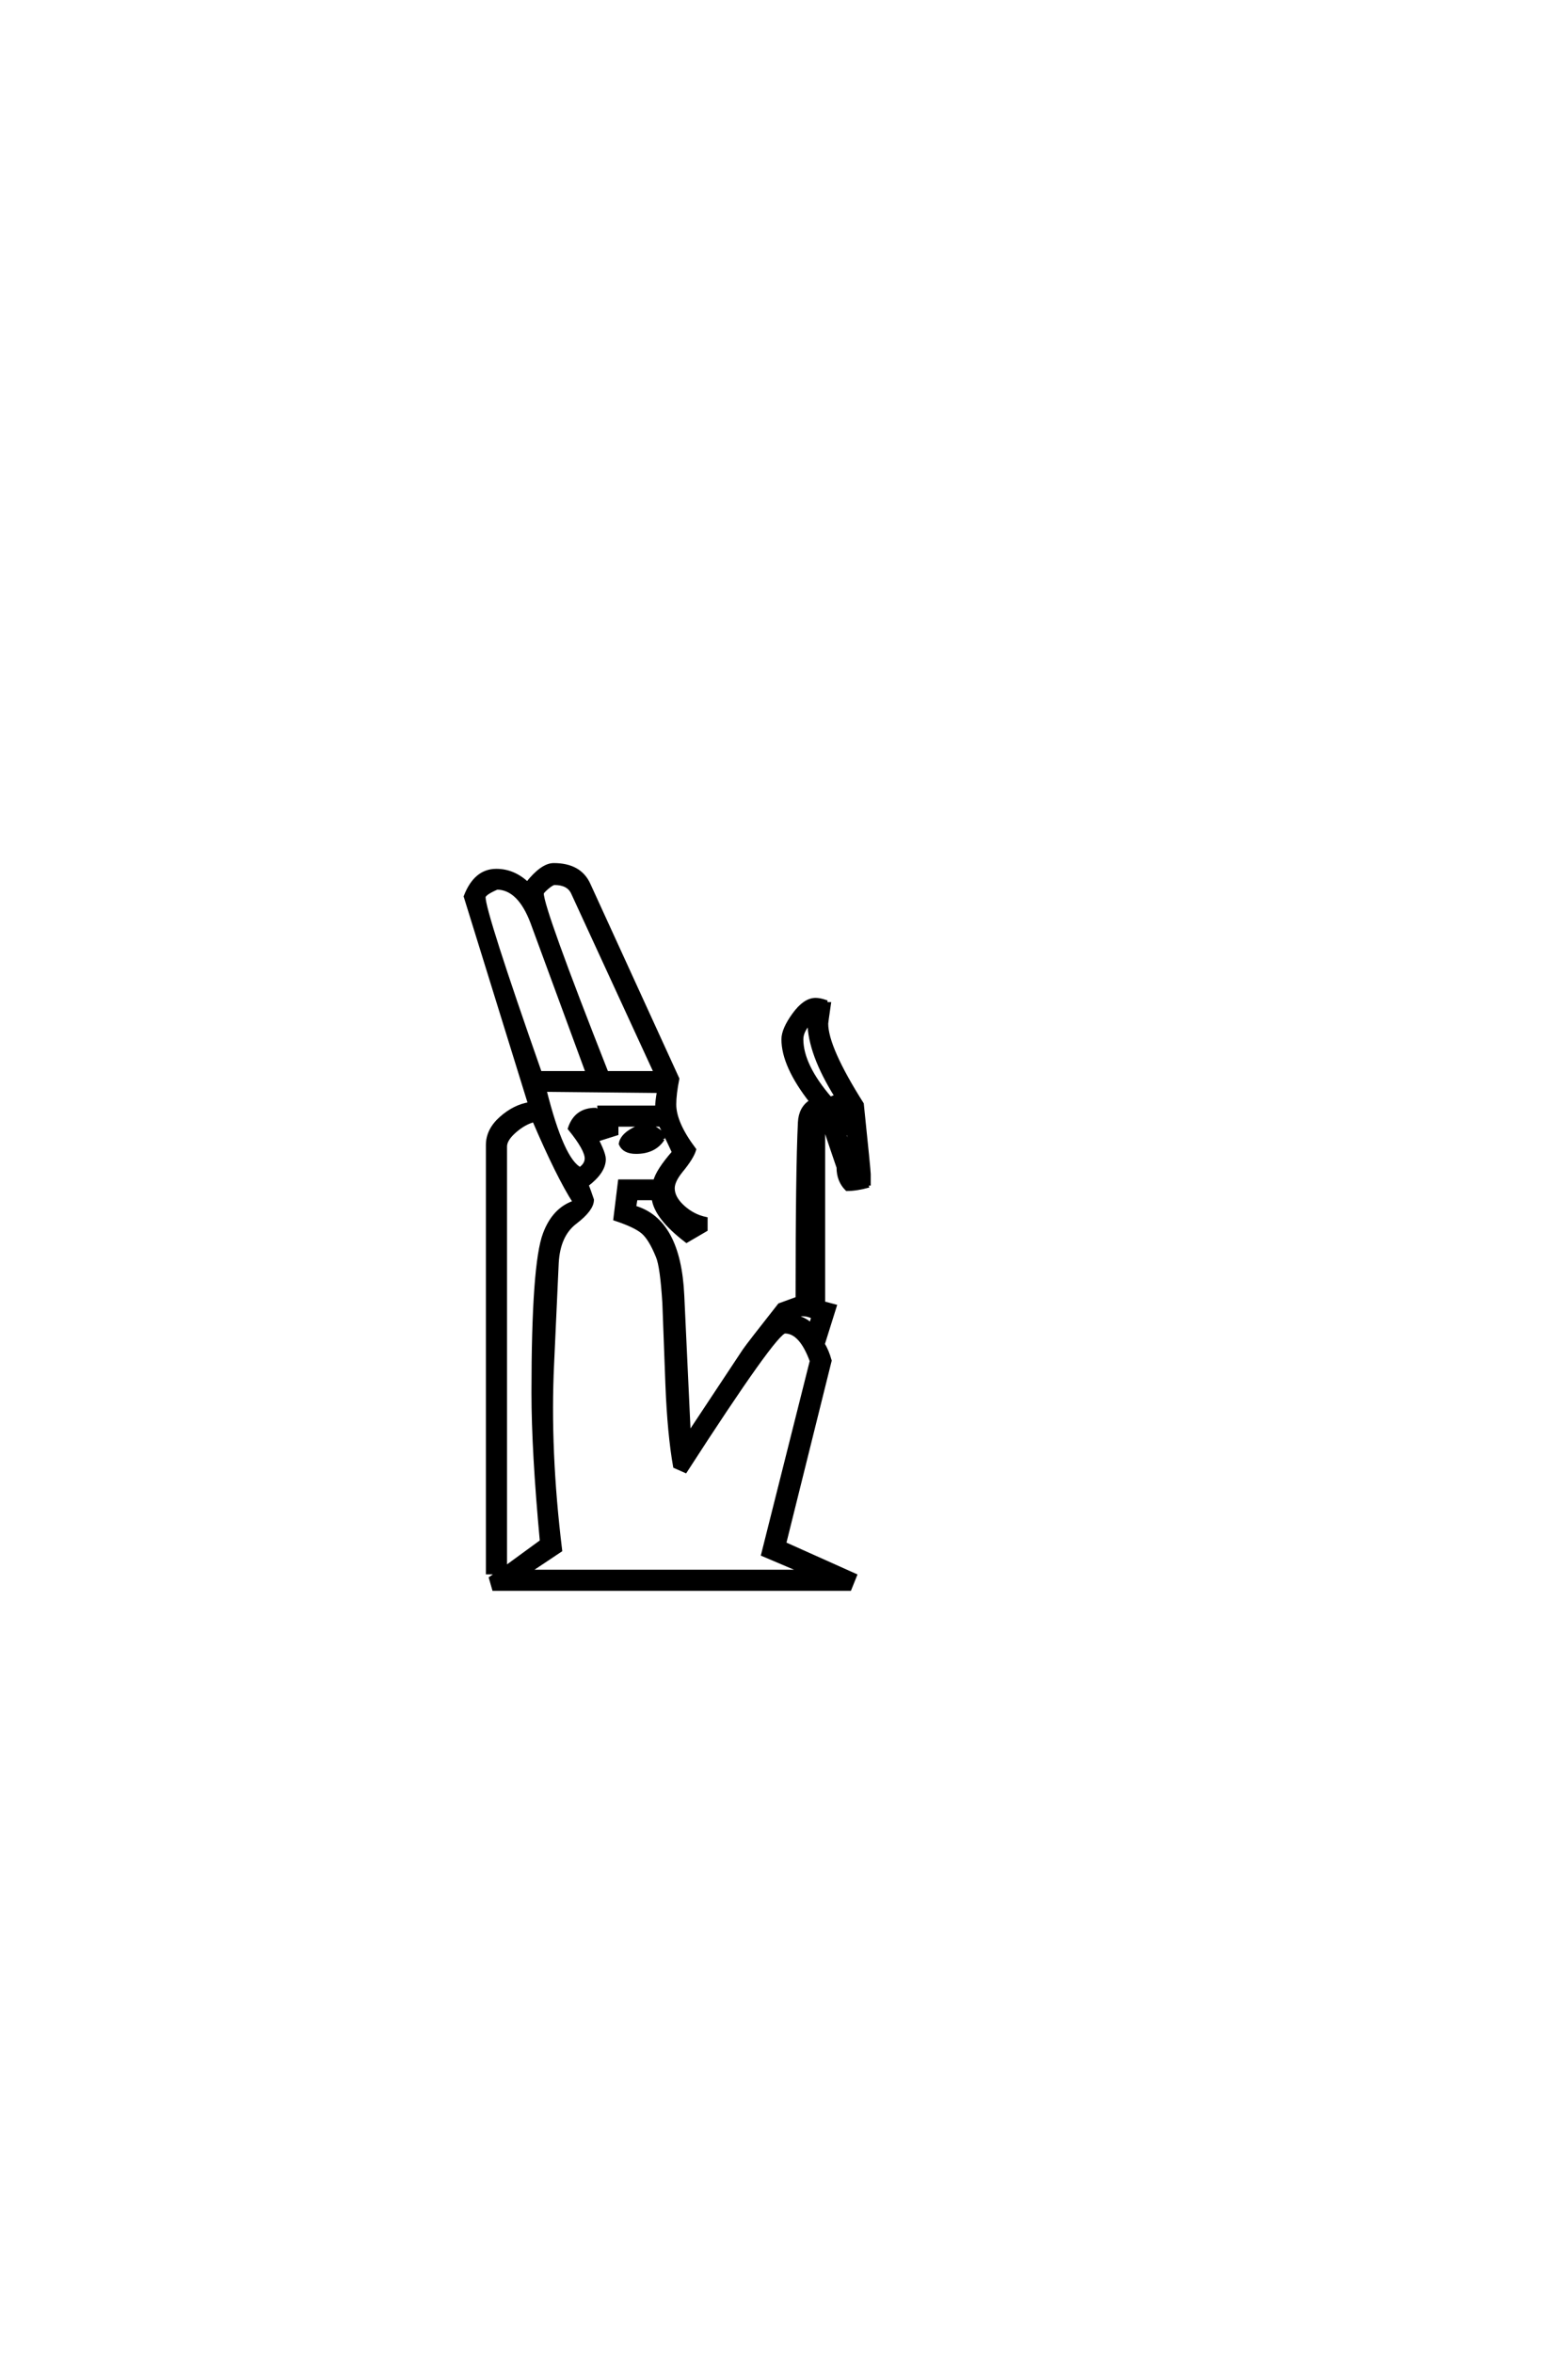 <?xml version="1.0" encoding="UTF-8"?>
<!DOCTYPE svg PUBLIC "-//W3C//DTD SVG 1.0//EN" "http://www.w3.org/TR/2001/REC-SVG-20010904/DTD/svg10.dtd">

<svg xmlns="http://www.w3.org/2000/svg" version="1.0" width="40" height="60">

  <g transform="scale(0.1 -0.1) translate(110.0 -370.0)">
    <path d="M111.625 67.672
Q108.5 66.797 106.062 66.797
Q103.906 68.953 103.906 72.266
Q103.906 72.359 103.422 73.734
Q102.344 76.859 100.297 83.016
Q100 82.422 100 82.031
L100 37.703
L102.938 36.922
L99.906 27.25
Q100.984 25.484 101.656 23.047
L90.047 -23.641
L108.109 -31.734
L106.734 -35.156
L16.016 -35.156
L15.234 -32.422
L17.281 -30.953
L14.453 -30.953
L14.453 78.031
Q14.453 81.844 17.875 84.859
Q21.297 87.891 25.203 88.484
L8.797 141.406
Q11.328 147.953 16.609 147.953
Q21 147.953 24.516 144.625
Q28.328 149.422 31.25 149.422
Q37.891 149.422 40.141 144.438
L62.797 94.922
Q62.016 91.016 62.016 88.375
Q62.016 83.594 67.094 76.859
Q66.5 74.812 63.672 71.391
Q61.625 68.844 61.625 67
Q61.625 64.547 64.203 62.203
Q66.797 59.859 70.016 59.188
L70.016 56.453
L65.141 53.609
Q57.328 59.578 56.734 64.453
L52.156 64.453
L51.766 62.109
Q63.188 58.891 64.062 39.656
L65.719 4.203
L79.891 25.594
Q80.953 27.156 88.875 37.203
L93.453 38.875
Q93.453 71.578 94.047 83.797
Q94.234 87.5 96.969 89.156
Q89.844 98.25 89.844 104.984
Q89.844 107.516 92.578 111.281
Q95.312 115.047 98.047 115.047
Q99.125 115.047 100.594 114.547
L100.594 113.969
L101.469 113.969
Q100.781 109.281 100.781 108.984
Q100.781 102.828 109.859 88.484
Q111.625 71.484 111.625 70.609
L111.625 67.672
L111.625 67.672
M103.422 90.438
Q96.578 101.375 96.484 109.281
Q94.438 107.125 94.438 104.984
Q94.438 98.344 101.766 89.844
L103.422 90.438
L103.422 90.438
M106.938 76.562
Q106.844 79.203 106.547 81.156
L105.469 80.859
L105.562 80.375
Q105.766 79.5 106.938 76.562
Q105.766 79.5 106.938 76.562
M57.328 96.391
L36.141 142.391
Q34.969 144.828 31.453 144.828
Q30.859 144.828 29.531 143.703
Q28.219 142.578 28.219 142.188
Q28.219 138.281 44.734 96.391
L57.328 96.391
L57.328 96.391
M39.938 96.391
Q35.25 109.188 25.781 134.859
Q22.469 143.562 16.797 143.656
Q13.375 142.188 13.375 141.219
Q13.375 137.312 27.734 96.391
L39.938 96.391
L39.938 96.391
M97.469 34.188
Q96.094 34.859 94.828 34.859
Q92.672 34.859 92 34.469
Q95.219 33.797 96.875 32.125
L97.469 34.188
L97.469 34.188
M58.109 91.797
L28.906 92.094
Q33.406 74.125 37.984 71.875
Q39.656 73.047 39.656 74.609
Q39.656 76.953 35.359 82.234
Q36.922 87.016 41.891 87.016
Q42.391 86.625 42.875 86.328
L42.875 87.594
L57.625 87.594
Q57.625 89.156 58.109 91.797
Q57.625 89.156 58.109 91.797
M97.078 22.953
Q94.344 30.469 90.234 30.469
Q87.797 30.469 64.844 -5.078
L62.203 -3.906
Q60.75 4.297 60.25 16.797
Q59.469 37.109 59.469 37.703
Q58.891 47.078 57.812 49.609
Q55.953 54.203 54 55.859
Q52.047 57.516 46.969 59.188
L48.141 68.75
L57.125 68.75
Q57.812 71.484 61.922 76.172
Q59.766 80.859 58.5 83.203
L47.266 83.203
L47.266 80.953
L42.672 79.5
L40.828 81.938
Q44.047 76.266 44.047 74.422
Q44.047 71.188 39.656 67.875
Q40.328 66.109 41.016 64.062
Q41.016 61.625 36.719 58.344
Q32.422 55.078 32.031 47.953
Q31.641 39.453 30.859 22.359
Q29.781 0.203 32.906 -25.297
L24.703 -30.766
L95.016 -30.766
L84.672 -26.375
L97.078 22.953
L97.078 22.953
M36.625 63.484
Q32.422 70.016 26.266 84.375
Q23.828 83.797 21.328 81.641
Q18.844 79.5 18.844 77.641
L18.844 -29.891
L28.219 -23.047
Q26.078 0 26.078 14.844
Q26.078 47.75 29 55.375
Q31.344 61.625 36.531 63.375
L36.625 63.484
L36.625 63.484
M59.078 79.594
Q56.938 76.266 52.25 76.266
Q49.219 76.266 48.344 78.328
Q48.641 80.078 50.734 81.438
Q52.828 82.812 54.688 82.812
Q57.125 82.812 59.078 80.672
L59.078 79.594
" style="fill: #000000; stroke: #000000"/>
  </g>
</svg>
